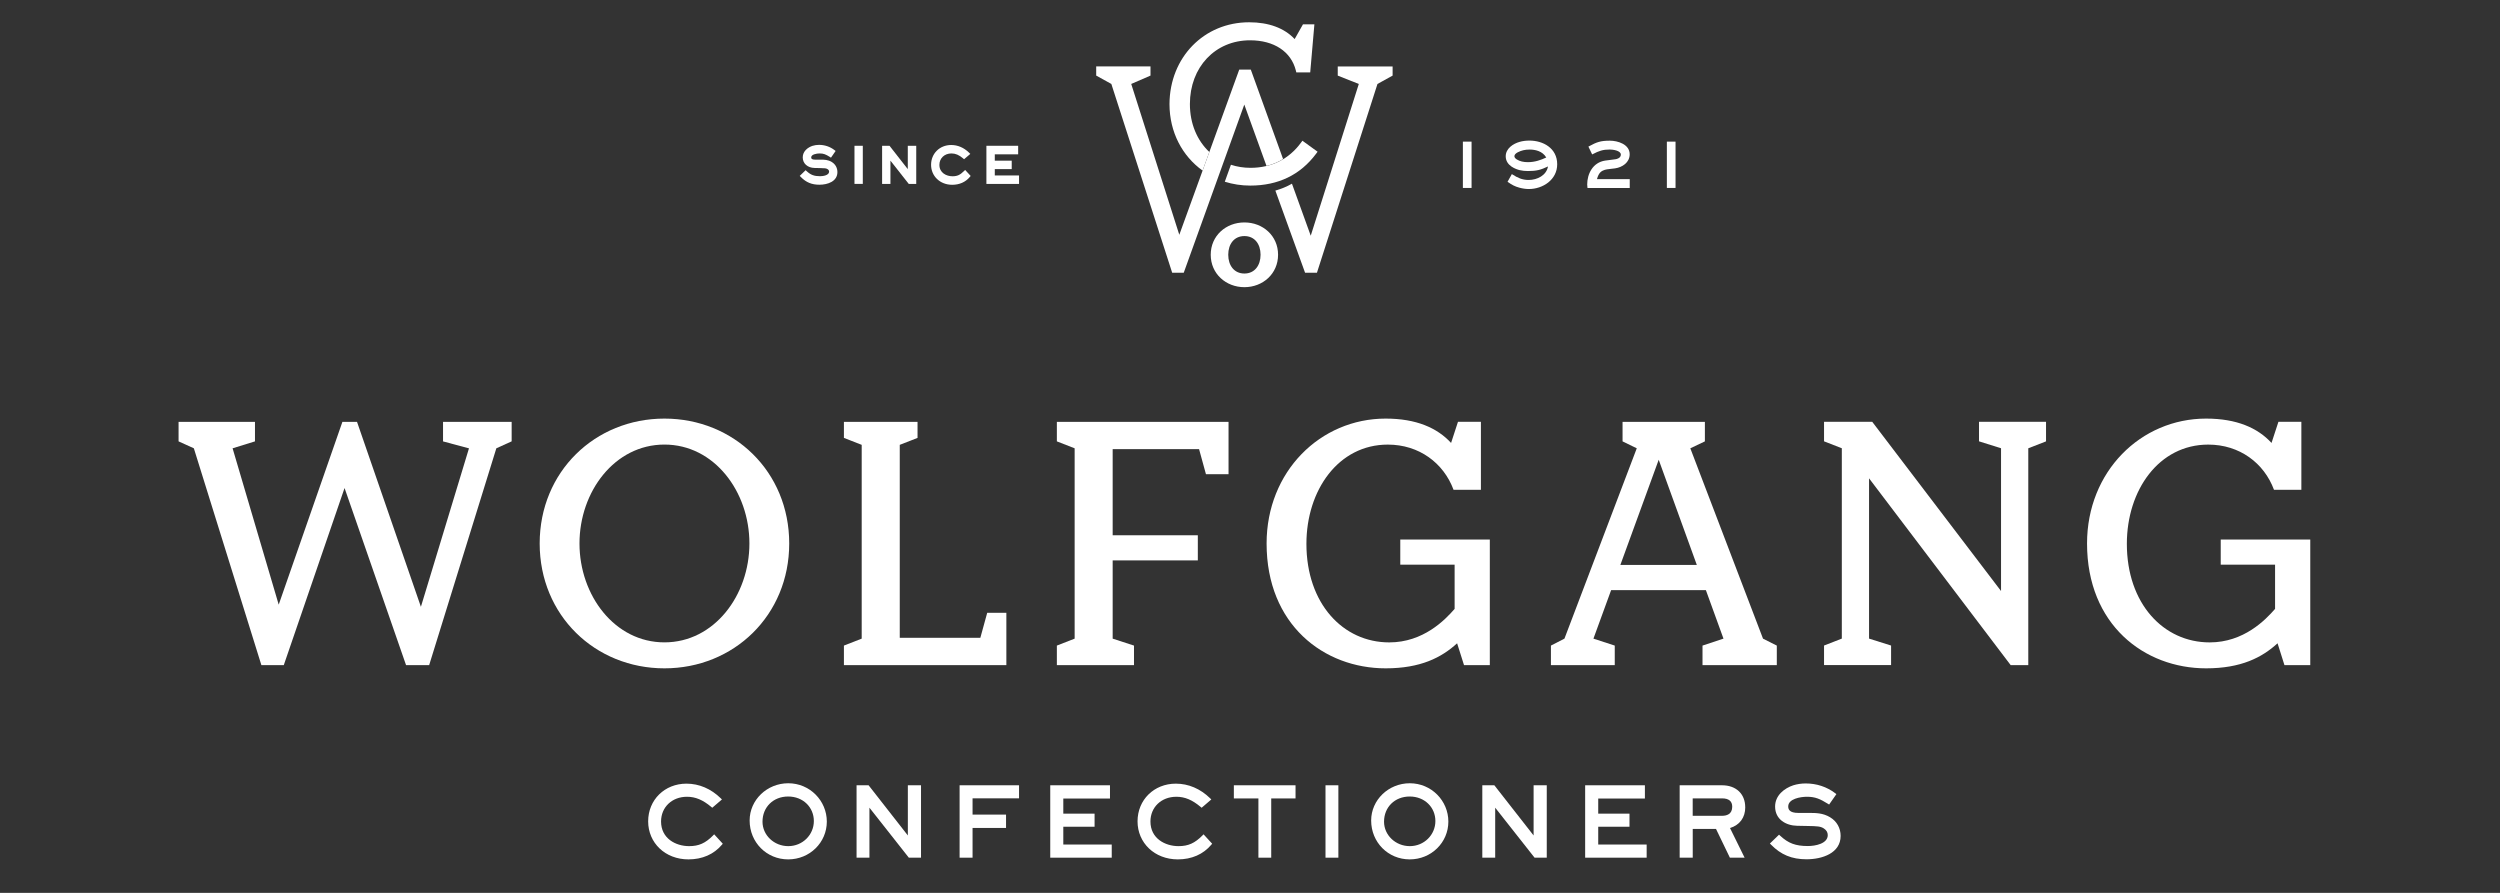 <svg width="224" height="80" viewBox="0 0 224 80" fill="none" xmlns="http://www.w3.org/2000/svg">
<rect x="0" y="0" width="224" height="80" fill="#333333" stroke="none"/>
<g clip-path="url(#clip0_771_534)">
<path d="M45.841 39.547L44.472 40.168L38.453 59.594H36.382L30.872 43.727L25.427 59.594H23.42L17.369 40.168L16 39.547V37.797H22.846V39.547L20.84 40.168L24.972 54.177L30.68 37.797H31.988L37.713 54.37L42.02 40.171L39.696 39.55V37.8H45.844V39.55L45.841 39.547Z" fill="white"/>
<path d="M48.355 48.695C48.355 42.252 53.323 37.506 59.534 37.506C65.746 37.506 70.714 42.252 70.714 48.695C70.714 55.138 65.746 59.883 59.534 59.883C53.323 59.883 48.355 55.138 48.355 48.695ZM67.147 48.695C67.147 44.046 63.993 39.833 59.534 39.833C55.076 39.833 51.922 44.046 51.922 48.695C51.922 53.344 55.076 57.556 59.534 57.556C63.993 57.556 67.147 53.344 67.147 48.695Z" fill="white"/>
<path d="M75.618 37.797H82.211V39.236L80.618 39.858V57.149H87.838L88.455 54.904H90.17V59.594H75.615V57.844L77.208 57.222V39.858L75.615 39.236V37.797H75.618Z" fill="white"/>
<path d="M107.436 40.242H99.695V47.957H107.325V50.211H99.695V57.222L101.606 57.844V59.594H94.695V57.844L96.288 57.222V40.168L94.695 39.547V37.797H110.077V42.487H108.053L107.436 40.242Z" fill="white"/>
<path d="M130.558 57.638C129.158 58.919 127.279 59.883 124.157 59.883C118.616 59.883 113.487 55.973 113.487 48.695C113.487 42.252 118.295 37.506 124.157 37.506C126.898 37.506 128.776 38.338 130.017 39.687L130.634 37.796H132.69V43.887H130.238C129.347 41.484 127.148 39.836 124.347 39.836C119.92 39.836 117.055 43.919 117.055 48.73C117.055 54.082 120.334 57.559 124.475 57.559C127.533 57.559 129.475 55.545 130.334 54.557V50.597H125.465V48.343H133.488V59.596H131.176L130.558 57.641V57.638Z" fill="white"/>
<path d="M204.07 57.638C202.669 58.919 200.791 59.883 197.669 59.883C192.127 59.883 186.999 55.973 186.999 48.695C186.999 42.252 191.807 37.506 197.669 37.506C200.41 37.506 202.288 38.338 203.528 39.687L204.146 37.796H206.202V43.887H203.75C202.859 41.484 200.66 39.836 197.858 39.836C193.432 39.836 190.566 43.919 190.566 48.73C190.566 54.082 193.846 57.559 197.987 57.559C201.044 57.559 202.987 55.545 203.846 54.557V50.597H198.977V48.343H207V59.596H204.687L204.07 57.641V57.638Z" fill="white"/>
<path d="M183.327 39.546L181.734 40.167V59.593H180.155L167.467 42.858V57.219L169.441 57.84V59.59H163.434V57.84L165.027 57.219V40.164L163.434 39.543V37.793H167.752L179.293 52.956V40.164L177.319 39.543V37.793H183.324V39.543L183.327 39.546Z" fill="white"/>
<path d="M157.965 57.222L151.453 40.168L152.758 39.547V37.797H145.381V39.547L146.654 40.168L140.174 57.222L138.963 57.844V59.594H144.682V57.844L142.772 57.222L144.356 52.878H152.848L154.424 57.222L152.545 57.844V59.594H159.202V57.844L157.962 57.222H157.965ZM145.183 50.621L148.62 41.194L152.036 50.621H145.183Z" fill="white"/>
<path d="M74.529 14.514C74.179 14.305 73.859 14.305 73.518 14.305H73.058C72.685 14.305 72.685 14.171 72.685 14.097C72.685 13.842 73.148 13.748 73.442 13.748C73.792 13.748 73.993 13.836 74.336 14.05L74.456 14.127L74.872 13.526L74.756 13.438C74.363 13.139 73.888 12.98 73.381 12.98C73.18 12.98 72.985 13.01 72.799 13.068C72.376 13.209 71.925 13.552 71.925 14.1C71.925 14.648 72.353 15.038 72.994 15.05L73.457 15.059C73.908 15.068 74.028 15.076 74.15 15.155C74.275 15.235 74.287 15.323 74.287 15.381C74.287 15.704 73.76 15.789 73.48 15.789C72.953 15.789 72.641 15.671 72.289 15.346L72.184 15.249L71.657 15.759L71.765 15.868C72.225 16.34 72.735 16.551 73.419 16.551C74.165 16.551 75.032 16.255 75.032 15.419C75.032 15.038 74.846 14.707 74.523 14.514H74.529Z" fill="white"/>
<path d="M77.307 13.062H76.561V16.477H77.307V13.062Z" fill="white"/>
<path d="M81.338 15.155L79.701 13.062H79.037V16.48H79.783V14.393L81.425 16.48H82.095V13.062H81.338V15.155Z" fill="white"/>
<path d="M86.363 15.337C86.028 15.674 85.763 15.794 85.347 15.794C84.782 15.794 84.17 15.475 84.17 14.774C84.17 14.179 84.625 13.748 85.251 13.748C85.609 13.748 85.929 13.883 86.285 14.185L86.381 14.267L86.94 13.79L86.82 13.672C86.363 13.227 85.813 12.992 85.225 12.992C84.199 12.992 83.425 13.754 83.425 14.766C83.425 15.777 84.22 16.557 85.318 16.557C85.961 16.557 86.503 16.319 86.885 15.868L86.972 15.765L86.477 15.226L86.366 15.337H86.363Z" fill="white"/>
<path d="M89.133 15.721V15.152H90.65V14.396H89.133V13.828H91.227V13.062H88.382V16.48H91.306V15.721H89.133Z" fill="white"/>
<path d="M131.852 12.69H131.074V16.84H131.852V12.69Z" fill="white"/>
<path d="M137.044 12.596C136.723 12.596 136.429 12.634 136.164 12.71C135.588 12.868 134.912 13.302 134.912 14.003C134.912 14.867 135.861 15.169 136.156 15.243C136.389 15.298 136.642 15.325 136.904 15.325C137.673 15.325 138.051 15.222 138.701 14.914C138.564 15.709 137.74 16.125 136.965 16.125C136.394 16.125 135.975 15.929 135.521 15.636L135.463 15.597L135.075 16.289L135.125 16.321C135.465 16.559 135.716 16.702 136.141 16.817C136.429 16.896 136.715 16.937 136.988 16.937C138.235 16.937 139.525 16.107 139.525 14.718C139.525 13.261 138.241 12.596 137.044 12.596ZM137.038 13.399C137.539 13.399 138.2 13.525 138.544 14.111C138.069 14.334 137.539 14.53 136.889 14.53C136.7 14.53 136.525 14.51 136.357 14.472C136.048 14.393 135.69 14.22 135.69 13.994C135.69 13.718 136.214 13.525 136.491 13.46C136.659 13.419 136.843 13.402 137.038 13.402V13.399Z" fill="white"/>
<path d="M143.736 15.235C143.914 15.176 144.123 15.153 144.368 15.126C144.476 15.115 144.589 15.1 144.712 15.085C145.364 14.989 146.019 14.561 146.019 13.822C146.019 12.931 144.956 12.605 144.243 12.605C143.421 12.605 143.057 12.732 142.376 13.107L142.321 13.136L142.658 13.837L142.717 13.807C143.264 13.523 143.614 13.397 144.234 13.397C144.49 13.397 145.227 13.482 145.227 13.854C145.227 14.162 144.875 14.247 144.767 14.265C144.598 14.294 144.429 14.314 144.26 14.332C144.115 14.35 143.969 14.364 143.826 14.388C142.711 14.555 142.213 15.584 142.213 16.533C142.213 16.616 142.219 16.706 142.233 16.788L142.242 16.844H146.025V16.05H143.089C143.238 15.502 143.456 15.329 143.736 15.241V15.235Z" fill="white"/>
<path d="M150.128 12.69H149.351V16.84H150.128V12.69Z" fill="white"/>
<path d="M63.897 74.852C63.201 75.553 62.618 75.814 61.747 75.814C60.536 75.814 59.231 75.122 59.231 73.606C59.231 72.322 60.21 71.39 61.555 71.39C62.312 71.39 62.982 71.672 63.731 72.302L63.818 72.375L64.686 71.631L64.581 71.528C63.702 70.669 62.639 70.215 61.506 70.215C59.552 70.215 58.075 71.666 58.075 73.592C58.075 75.517 59.595 77.001 61.686 77.001C62.924 77.001 63.961 76.546 64.686 75.688L64.761 75.597L63.99 74.755L63.891 74.855L63.897 74.852Z" fill="white"/>
<path d="M70.63 70.18C68.719 70.18 67.167 71.678 67.167 73.516C67.167 75.471 68.684 77.001 70.621 77.001C72.557 77.001 74.083 75.482 74.083 73.615C74.083 71.748 72.566 70.18 70.63 70.18ZM70.63 75.814C69.357 75.814 68.32 74.832 68.32 73.624C68.32 72.317 69.287 71.367 70.621 71.367C71.955 71.367 72.921 72.331 72.921 73.565C72.921 74.799 71.914 75.814 70.63 75.814Z" fill="white"/>
<path d="M81.343 74.858L77.826 70.361H76.748V76.848H77.901V72.369L81.431 76.848H82.523V70.361H81.343V74.858Z" fill="white"/>
<path d="M85.98 76.848H87.141V74.184H90.141V72.988H87.141V71.531H91.306V70.361H85.98V76.848Z" fill="white"/>
<path d="M95.272 74.075H98.074V72.903H95.272V71.549H99.454V70.361H94.102V76.848H99.611V75.67H95.272V74.075Z" fill="white"/>
<path d="M107.745 74.852C107.049 75.553 106.467 75.814 105.596 75.814C104.385 75.814 103.08 75.122 103.08 73.606C103.08 72.322 104.058 71.39 105.404 71.39C106.161 71.39 106.831 71.672 107.579 72.302L107.667 72.375L108.534 71.631L108.43 71.528C107.55 70.669 106.487 70.215 105.354 70.215C103.4 70.215 101.924 71.666 101.924 73.592C101.924 75.517 103.444 77.001 105.535 77.001C106.773 77.001 107.809 76.546 108.534 75.688L108.61 75.597L107.838 74.755L107.739 74.855L107.745 74.852Z" fill="white"/>
<path d="M110.553 71.54H112.754V76.848H113.902V71.54H116.08V70.361H110.553V71.54Z" fill="white"/>
<path d="M119.918 70.361H118.765V76.848H119.918V70.361Z" fill="white"/>
<path d="M126.319 70.18C124.409 70.18 122.856 71.678 122.856 73.516C122.856 75.471 124.374 77.001 126.31 77.001C128.247 77.001 129.773 75.482 129.773 73.615C129.773 71.748 128.256 70.18 126.319 70.18ZM126.319 75.814C125.046 75.814 124.01 74.832 124.01 73.624C124.01 72.317 124.977 71.367 126.31 71.367C127.644 71.367 128.611 72.331 128.611 73.565C128.611 74.799 127.603 75.814 126.319 75.814Z" fill="white"/>
<path d="M137.411 74.858L133.893 70.361H132.815V76.848H133.969V72.369L137.498 76.848H138.59V70.361H137.411V74.858Z" fill="white"/>
<path d="M143.201 74.075H146.002V72.903H143.201V71.549H147.383V70.361H142.03V76.848H147.54V75.67H143.201V74.075Z" fill="white"/>
<path d="M156.372 72.331C156.372 71.135 155.556 70.361 154.293 70.361H150.498V76.848H151.669V74.272H153.754L154.997 76.848H156.317L155.009 74.192C155.88 73.923 156.375 73.252 156.375 72.331H156.372ZM154.29 73.096H151.666V71.534H154.29C154.898 71.534 155.207 71.786 155.207 72.281C155.207 72.956 154.709 73.096 154.29 73.096Z" fill="white"/>
<path d="M163.985 73.231C163.327 72.838 162.71 72.838 162.054 72.838H161.134C160.319 72.838 160.225 72.507 160.225 72.255C160.225 71.572 161.323 71.39 161.906 71.39C162.643 71.39 163.079 71.584 163.781 72.02L163.889 72.088L164.541 71.153L164.439 71.074C163.685 70.499 162.768 70.197 161.792 70.197C161.408 70.197 161.035 70.253 160.683 70.361C159.893 70.619 159.049 71.258 159.049 72.264C159.049 73.433 160.039 73.973 161.018 73.99L161.944 74.008C162.826 74.023 163.12 74.037 163.414 74.228C163.647 74.38 163.767 74.579 163.767 74.823C163.767 75.597 162.648 75.805 161.987 75.805C160.884 75.805 160.231 75.561 159.495 74.873L159.401 74.788L158.583 75.579L158.679 75.676C159.567 76.585 160.549 76.992 161.862 76.992C163.272 76.992 164.92 76.444 164.92 74.899C164.92 74.198 164.579 73.589 163.985 73.234V73.231Z" fill="white"/>
<path d="M108.481 22.826C108.481 21.12 109.847 19.93 111.498 19.93C113.15 19.93 114.515 21.12 114.515 22.826C114.515 24.532 113.15 25.731 111.498 25.731C109.847 25.731 108.481 24.532 108.481 22.826ZM112.946 22.826C112.946 21.867 112.416 21.152 111.498 21.152C110.581 21.152 110.051 21.867 110.051 22.826C110.051 23.784 110.581 24.508 111.498 24.508C112.416 24.508 112.946 23.784 112.946 22.826Z" fill="white"/>
<path d="M116.746 2.181L116.001 3.5C115.075 2.515 113.68 1.996 111.924 1.996C107.876 1.996 104.809 5.144 104.786 9.321C104.786 11.842 105.934 13.982 107.751 15.284L108.356 13.619C107.27 12.596 106.615 11.092 106.615 9.324C106.615 6.015 108.884 3.611 112.005 3.611C114.152 3.611 115.686 4.623 116.109 6.32L116.149 6.484H117.396L117.769 2.181H116.746Z" fill="white"/>
<path d="M119.862 5.953V6.774L121.749 7.524L117.442 21.12L115.759 16.459C115.296 16.723 114.801 16.928 114.273 17.077L116.935 24.438H117.998L123.421 7.524L124.778 6.774V5.953H119.859H119.862Z" fill="white"/>
<path d="M116.694 12.61L116.568 12.783C115.491 14.258 113.924 15.037 112.046 15.037C111.423 15.037 110.834 14.941 110.29 14.762L109.742 16.283C110.456 16.506 111.219 16.629 112.025 16.629C114.527 16.629 116.513 15.668 117.925 13.771L118.056 13.595L116.694 12.607V12.61Z" fill="white"/>
<path d="M113.476 14.868C114.011 14.739 114.506 14.531 114.967 14.255L112.072 6.238H111.035L105.665 21.038L101.358 7.522L103.085 6.772V5.951H98.219V6.772L99.576 7.522L105.027 24.436H106.064L111.489 9.369L113.478 14.868H113.476Z" fill="white"/>
</g>
<defs>
<clipPath id="clip0_771_534">
<rect width="191" height="75" fill="white" transform="translate(16 2)"/>
</clipPath>
</defs>
</svg>
